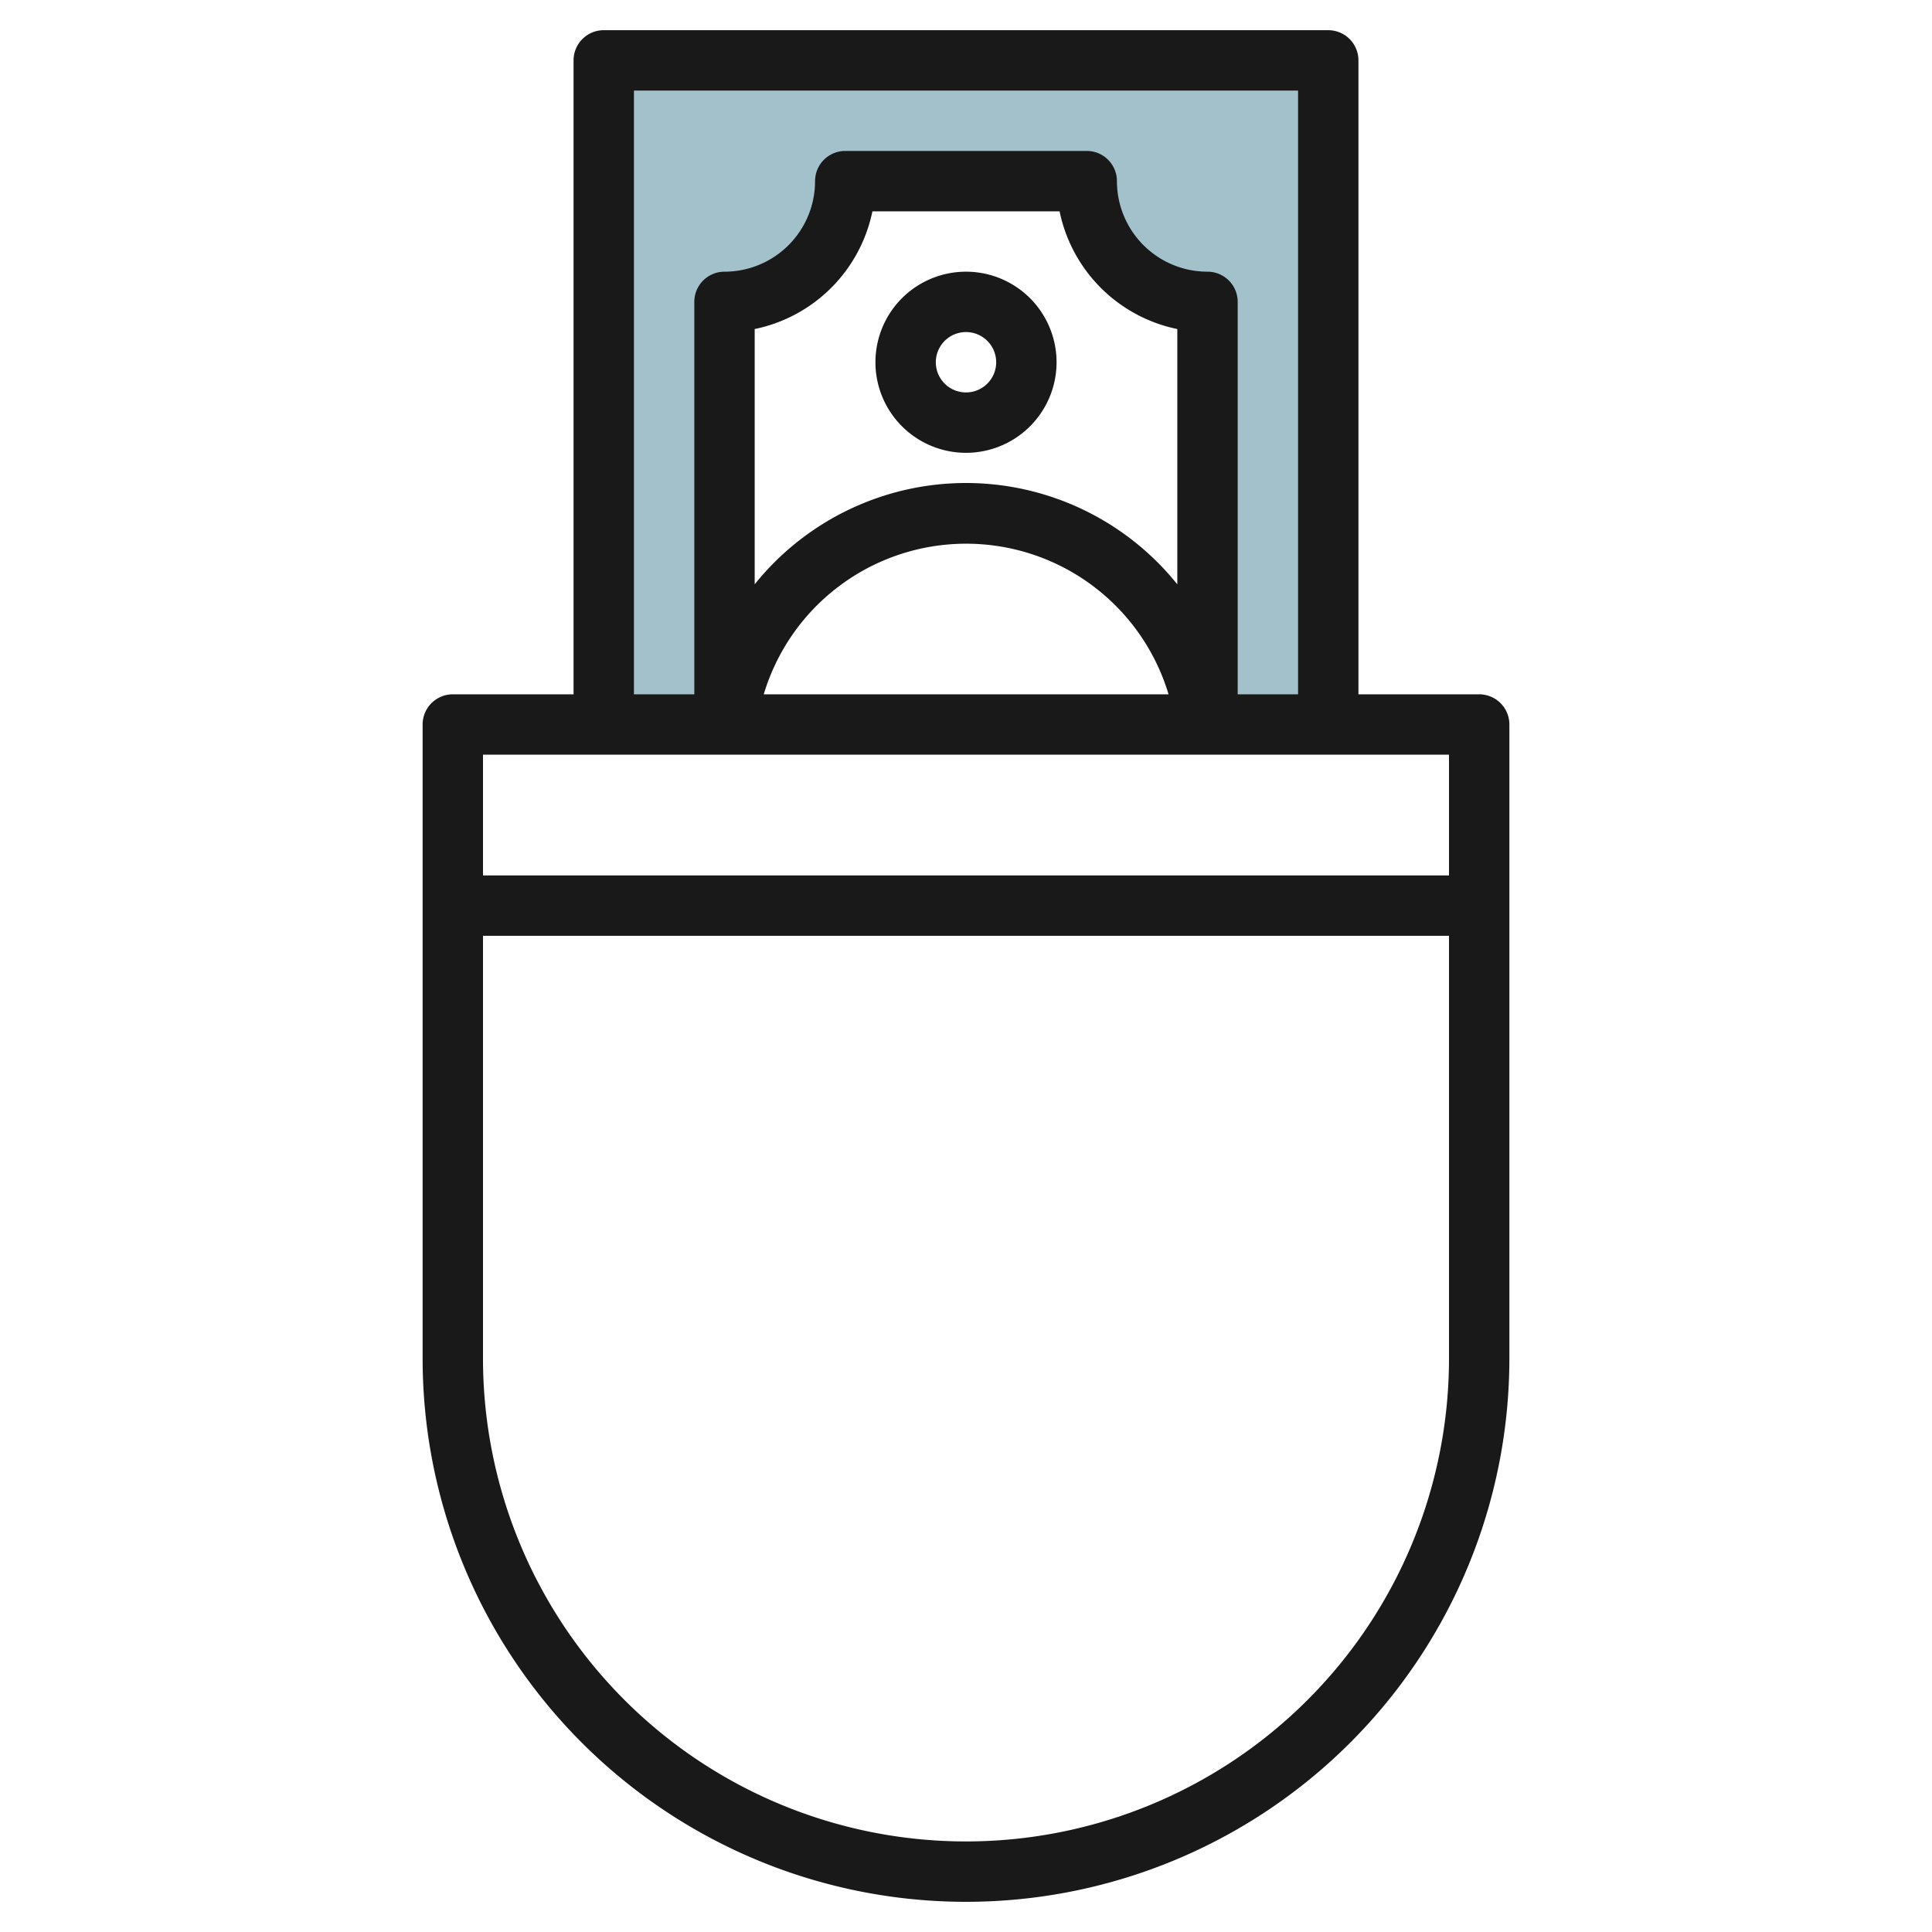 <svg height="512" viewBox="0 0 64 64" width="512" xmlns="http://www.w3.org/2000/svg"><g id="Layer_27" data-name="Layer 27"><path d="m20 2v22h4v-14a4 4 0 0 0 4-4h8a4 4 0 0 0 4 4v14h4v-22z" fill="#a3c1ca"/><g fill="#191919"><path d="m49 23h-4v-21a1 1 0 0 0 -1-1h-24a1 1 0 0 0 -1 1v21h-4a1 1 0 0 0 -1 1v21a18 18 0 0 0 36 0v-21a1 1 0 0 0 -1-1zm-28-20h22v20h-2v-13a1 1 0 0 0 -1-1 3 3 0 0 1 -3-3 1 1 0 0 0 -1-1h-8a1 1 0 0 0 -1 1 3 3 0 0 1 -3 3 1 1 0 0 0 -1 1v13h-2zm11 13a8.983 8.983 0 0 0 -7 3.356v-8.456a5.013 5.013 0 0 0 3.9-3.9h6.2a5.013 5.013 0 0 0 3.9 3.9v8.457a8.983 8.983 0 0 0 -7-3.357zm6.7 7h-13.4a7 7 0 0 1 13.41 0zm9.3 22a16 16 0 0 1 -32 0v-14h32zm0-16h-32v-4h32z"/><path d="m32 9a3 3 0 1 0 3 3 3 3 0 0 0 -3-3zm0 4a1 1 0 1 1 1-1 1 1 0 0 1 -1 1z"/></g></g></svg>